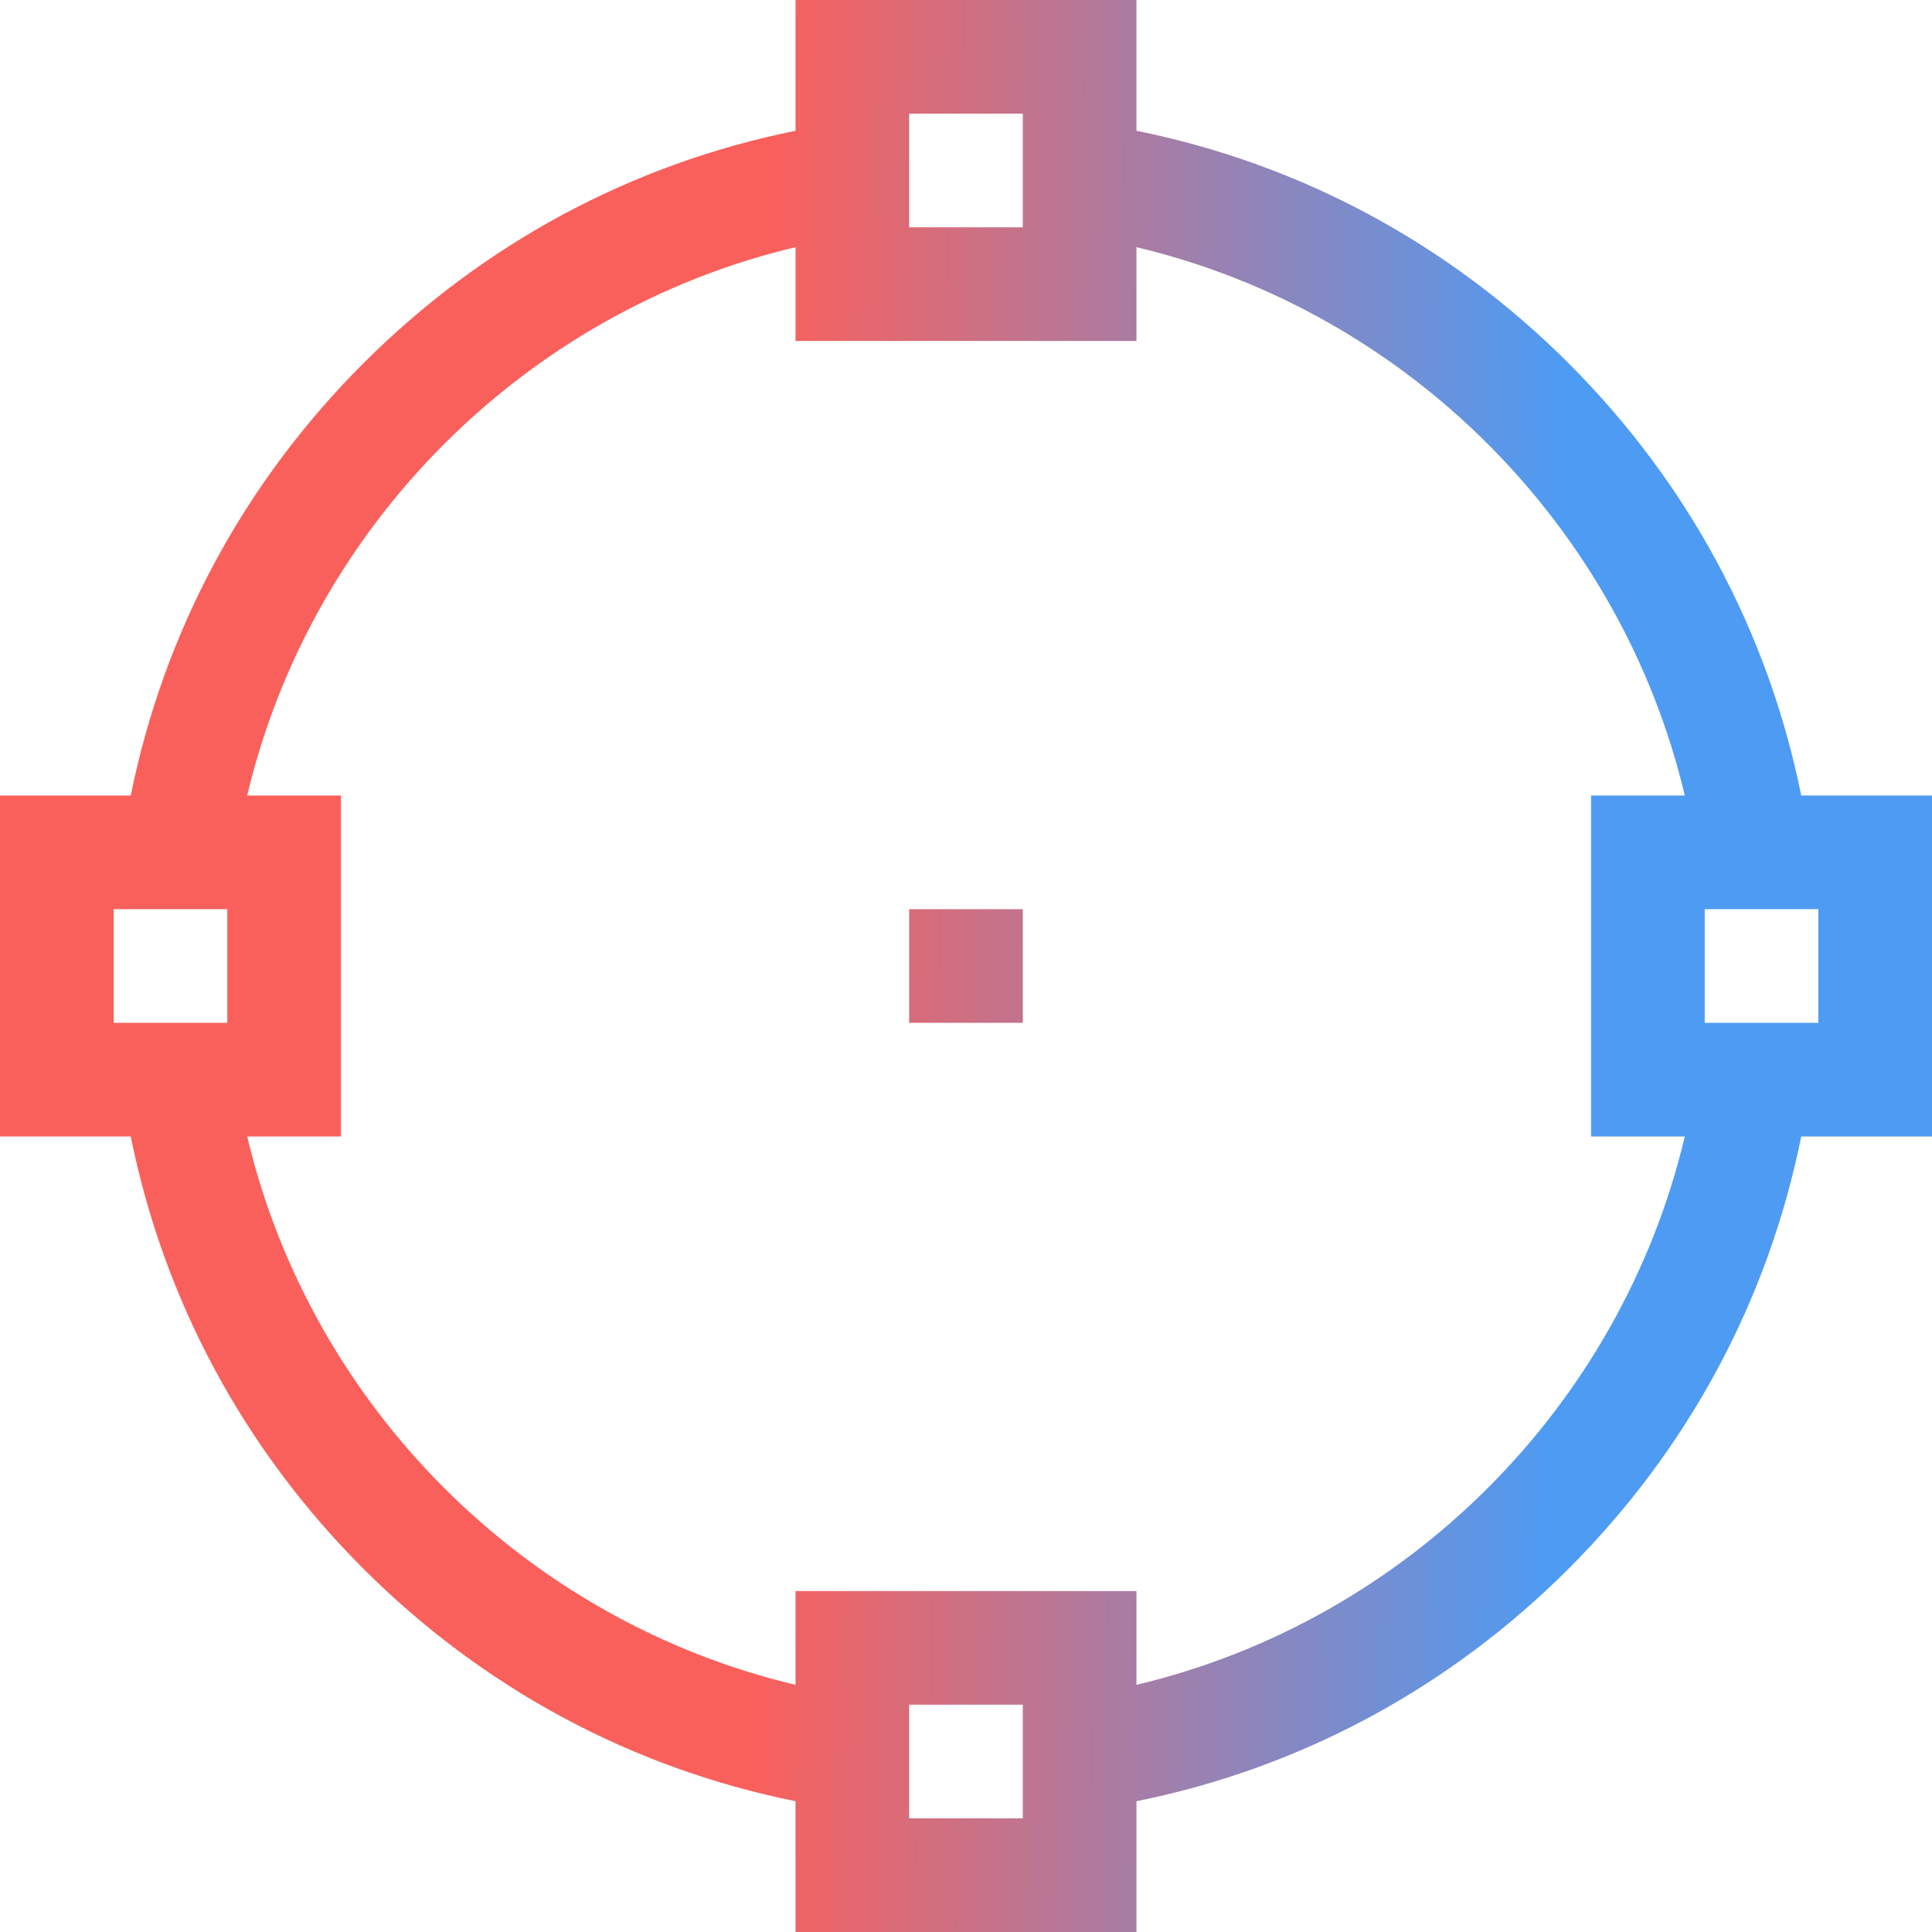 <?xml version="1.0" encoding="UTF-8"?> <svg xmlns="http://www.w3.org/2000/svg" height="512" viewBox="0 0 510 510" width="512"><linearGradient id="bbb" gradientUnits="userSpaceOnUse" x1="200.369" x2="410.009" y1="277.778" y2="280.138"><stop offset="0" stop-color="#fa605b"></stop><stop offset="1" stop-color="#4e9bf3"></stop></linearGradient><g><path d="m510 210h-34.518c-8.741-43.27-29.8-82.496-61.393-114.089-31.594-31.594-70.818-52.653-114.089-61.393v-34.518h-90v34.518c-43.27 8.74-82.495 29.799-114.089 61.393-31.594 31.593-52.653 70.819-61.393 114.089h-34.518v90h34.518c8.74 43.271 29.8 82.495 61.394 114.089s70.818 52.652 114.089 61.393v34.518h90v-34.519c43.271-8.74 82.495-29.799 114.089-61.393s52.652-70.818 61.393-114.089h34.517zm-270-180h30v30h-30zm-210 210h30v30h-30zm240 240h-30v-30h30zm30-35.25v-24.75h-90v24.75c-71.301-16.914-127.836-73.449-144.75-144.75h24.75v-90h-24.75c16.914-71.301 73.449-127.836 144.75-144.751v24.751h90v-24.751c71.301 16.915 127.836 73.45 144.75 144.751h-24.75v90h24.75c-16.914 71.301-73.449 127.836-144.75 144.75zm180-174.75h-30v-30h30z" fill="url(#bbb)"></path><path d="m240 240h30v30h-30z" fill="url(#bbb)"></path></g></svg> 